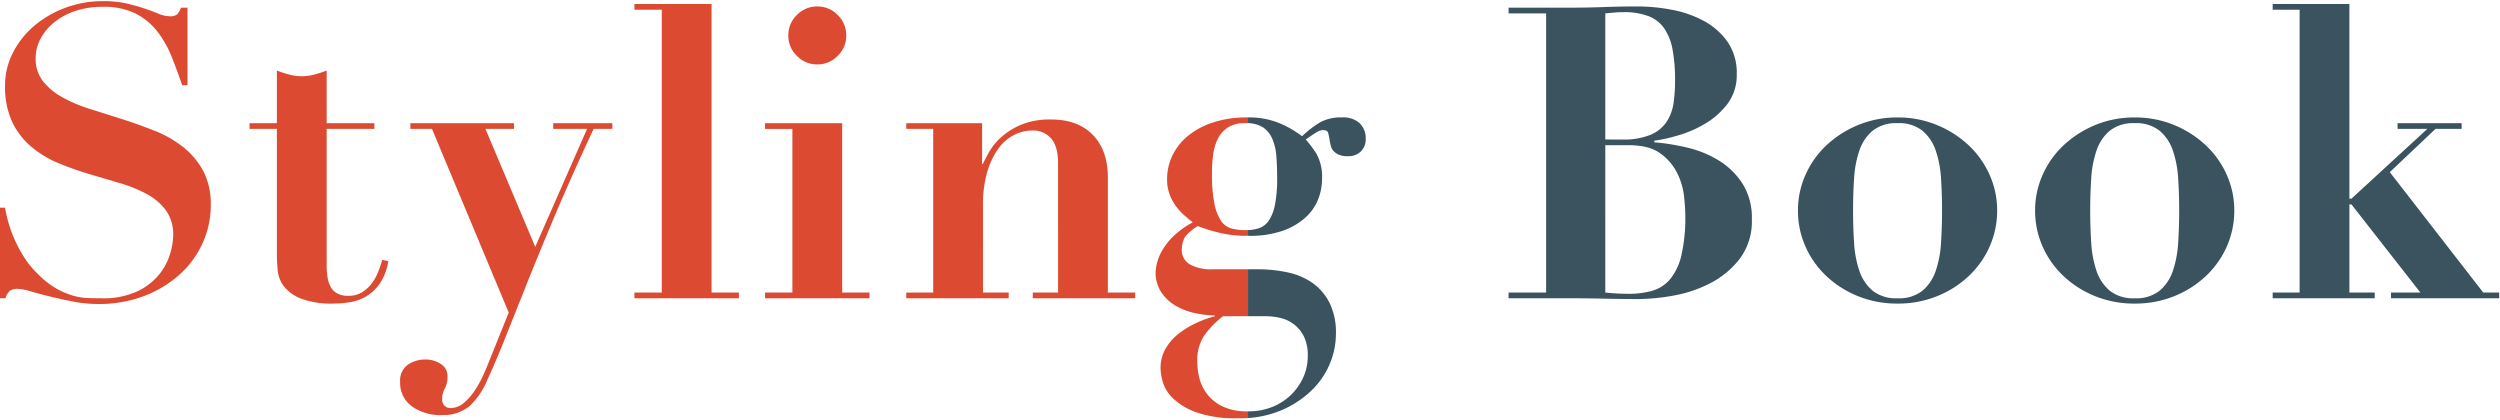 <svg xmlns="http://www.w3.org/2000/svg" xmlns:xlink="http://www.w3.org/1999/xlink" width="637" height="107" viewBox="0 0 637 107"><defs><clipPath id="a"><rect width="318" height="107" transform="translate(385 396)" fill="#fff" stroke="#707070" stroke-width="1"/></clipPath><clipPath id="b"><rect width="319" height="107" transform="translate(703 396)" fill="#fff" stroke="#707070" stroke-width="1"/></clipPath></defs><g transform="translate(-385 -396)"><g clip-path="url(#a)"><path d="M-315.276-23.088V0h1.664a4.161,4.161,0,0,1,1.144-1.924,3.542,3.542,0,0,1,2.08-.468,12.627,12.627,0,0,1,3.172.624q2.132.624,4.888,1.3t5.928,1.3a33.059,33.059,0,0,0,6.4.624A32.247,32.247,0,0,0-278.3-.572a28.8,28.8,0,0,0,9.048-5.46,24.2,24.2,0,0,0,5.876-8.008,23.1,23.1,0,0,0,2.08-9.672,18.086,18.086,0,0,0-1.924-8.736,19.707,19.707,0,0,0-5.044-6.032,28.145,28.145,0,0,0-7.124-4.108q-4-1.612-8.216-2.964t-8.216-2.6a38.607,38.607,0,0,1-7.124-2.964,16.674,16.674,0,0,1-5.044-4.108,9.317,9.317,0,0,1-1.924-6.032,10.355,10.355,0,0,1,1.144-4.68,13.36,13.36,0,0,1,3.328-4.16,16.993,16.993,0,0,1,5.356-3.016,21.565,21.565,0,0,1,7.332-1.144,17.849,17.849,0,0,1,8.424,1.768,16.671,16.671,0,0,1,5.512,4.628,26.72,26.72,0,0,1,3.588,6.4q1.4,3.536,2.652,7.176h1.352v-19.76h-1.664a5.563,5.563,0,0,1-.988,1.716,2.811,2.811,0,0,1-1.924.468,7.278,7.278,0,0,1-2.756-.624q-1.508-.624-3.484-1.3t-4.576-1.3a26.019,26.019,0,0,0-6.032-.624,27.181,27.181,0,0,0-10.036,1.82,26.3,26.3,0,0,0-7.956,4.784,21.89,21.89,0,0,0-5.2,6.812,18.091,18.091,0,0,0-1.872,8.008,21.347,21.347,0,0,0,1.82,9.36,18.982,18.982,0,0,0,4.836,6.292,26.3,26.3,0,0,0,6.864,4.16,76.264,76.264,0,0,0,7.9,2.808q4.056,1.2,7.9,2.34a34.583,34.583,0,0,1,6.864,2.808,14.588,14.588,0,0,1,4.836,4.16,10.492,10.492,0,0,1,1.82,6.344,17.043,17.043,0,0,1-.832,4.836,15.357,15.357,0,0,1-2.86,5.252,16.042,16.042,0,0,1-5.564,4.212A20.745,20.745,0,0,1-289.172,0q-1.56,0-3.38-.052A15.868,15.868,0,0,1-296.4-.676a19.918,19.918,0,0,1-4.264-1.82,21.587,21.587,0,0,1-4.628-3.64,22.705,22.705,0,0,1-3.692-4.524,35.274,35.274,0,0,1-2.5-4.784,31.318,31.318,0,0,1-1.508-4.368q-.52-2.028-.728-3.276Zm70.824-34.944v13.416h-6.968v1.456h6.968v32.032q0,1.872.208,4.056a7.916,7.916,0,0,0,1.612,4.056A10.292,10.292,0,0,0-238.264.1a22.28,22.28,0,0,0,8.372,1.248,25.333,25.333,0,0,0,4.16-.364A11.753,11.753,0,0,0-221.624-.52,11.341,11.341,0,0,0-218.192-3.8a13.945,13.945,0,0,0,2.132-5.668l-1.56-.312a27.218,27.218,0,0,1-1.092,3.224,11.849,11.849,0,0,1-1.716,2.964,8.958,8.958,0,0,1-2.444,2.132,6.515,6.515,0,0,1-3.38.832,5.734,5.734,0,0,1-2.86-.624,4.174,4.174,0,0,1-1.664-1.716,7.776,7.776,0,0,1-.78-2.444,19.179,19.179,0,0,1-.208-2.912V-43.16H-219.6v-1.456h-12.168V-58.032a26.08,26.08,0,0,1-3.172,1.04,12.661,12.661,0,0,1-3.172.416,12.661,12.661,0,0,1-3.172-.416A26.08,26.08,0,0,1-244.452-58.032ZM-178.62-13.1-191.308-43.16h7.28v-1.456h-26.416v1.456h5.512l19.552,46.8-4.472,11.128q-.728,1.872-1.716,4.16a30.067,30.067,0,0,1-2.288,4.316,14.755,14.755,0,0,1-2.912,3.38,5.32,5.32,0,0,1-3.484,1.352,2.087,2.087,0,0,1-1.456-.572,2.214,2.214,0,0,1-.624-1.716,5.219,5.219,0,0,1,.676-2.7,5.889,5.889,0,0,0,.676-3.016,3.6,3.6,0,0,0-1.768-3.276,7.01,7.01,0,0,0-3.744-1.092,7.843,7.843,0,0,0-4.628,1.352,4.963,4.963,0,0,0-1.924,4.368,7.318,7.318,0,0,0,2.964,6.188,12.351,12.351,0,0,0,7.644,2.236,10.483,10.483,0,0,0,6.968-2.184,18.82,18.82,0,0,0,4.68-6.864q2.08-4.472,4.42-10.348t5.408-13.572q3.068-7.7,7.228-17.576t9.984-22.36h4.784v-1.456h-15.08v1.456h8.632Zm25.272-61.88v1.456h6.968V-1.456h-6.968V0h26.624V-1.456h-6.968V-74.984Zm39.208,8.008a7.1,7.1,0,0,0,2.184,5.2,7.1,7.1,0,0,0,5.2,2.184,7.1,7.1,0,0,0,5.2-2.184,7.1,7.1,0,0,0,2.184-5.2,7.1,7.1,0,0,0-2.184-5.2,7.1,7.1,0,0,0-5.2-2.184,7.1,7.1,0,0,0-5.2,2.184A7.1,7.1,0,0,0-114.14-66.976Zm-5.928,22.36v1.456h6.968v41.7h-6.968V0h26.624V-1.456h-6.968v-43.16Zm35.984,43.16V0h26.1V-1.456h-6.552V-23.712a29.64,29.64,0,0,1,1.04-8.32,19.583,19.583,0,0,1,2.756-5.928,11.5,11.5,0,0,1,4-3.588,10.193,10.193,0,0,1,4.784-1.2,6.022,6.022,0,0,1,4.784,2.028q1.768,2.028,1.768,6.4V-1.456h-6.448V0h26.1V-1.456h-6.968V-30.784q0-6.864-3.8-10.816t-10.66-3.952a19.025,19.025,0,0,0-7.8,1.4,18.193,18.193,0,0,0-5.1,3.276,15.408,15.408,0,0,0-3.016,3.8q-1.04,1.924-1.456,2.86h-.208v-10.4H-84.084v1.456h6.864v41.7Zm74.152,17.68A11.553,11.553,0,0,1-8.216,9.568,23.961,23.961,0,0,1-3.38,4.576H7.436a15.921,15.921,0,0,1,3.432.416A8.9,8.9,0,0,1,16.9,9.62a10.593,10.593,0,0,1,1.04,5.044,13.045,13.045,0,0,1-1.248,5.72,14.634,14.634,0,0,1-3.276,4.472,14.653,14.653,0,0,1-4.732,2.912,15.8,15.8,0,0,1-5.72,1.04A14.432,14.432,0,0,1-3.484,27.56a10.88,10.88,0,0,1-5.928-7.28A17.584,17.584,0,0,1-9.932,16.224ZM2.132-17.368A12.872,12.872,0,0,1-1.2-17.784a4.77,4.77,0,0,1-2.652-1.924,11.852,11.852,0,0,1-1.716-4.42,38.78,38.78,0,0,1-.624-7.8,34.6,34.6,0,0,1,.312-4.68,12.918,12.918,0,0,1,1.2-4.056,7.237,7.237,0,0,1,2.548-2.86,7.633,7.633,0,0,1,4.264-1.092A7.825,7.825,0,0,1,6.5-43.576a6.643,6.643,0,0,1,2.392,2.912,13.577,13.577,0,0,1,1.04,4.42q.208,2.548.208,5.564a33.913,33.913,0,0,1-.572,6.916,10.611,10.611,0,0,1-1.612,4.056,4.994,4.994,0,0,1-2.5,1.872A10.868,10.868,0,0,1,2.132-17.368Zm3.12,9.984H-6.188A10.875,10.875,0,0,1-11.8-8.632a4.176,4.176,0,0,1-2.08-3.848,7.413,7.413,0,0,1,.52-2.548q.52-1.4,3.536-3.38a44.727,44.727,0,0,0,5.3,1.664,29.659,29.659,0,0,0,7.384.832,25.5,25.5,0,0,0,8.736-1.3,16.937,16.937,0,0,0,5.772-3.38,12.467,12.467,0,0,0,3.224-4.628,14.138,14.138,0,0,0,.988-5.148,11.957,11.957,0,0,0-1.456-6.5,27.392,27.392,0,0,0-2.7-3.588q2.08-1.456,2.912-1.924a3.073,3.073,0,0,1,1.456-.468q1.144,0,1.352.728a17.692,17.692,0,0,1,.416,2.184q.1.416.26,1.092A3.03,3.03,0,0,0,24.44-37.6a3.8,3.8,0,0,0,1.352.988,5.547,5.547,0,0,0,2.34.416,4.609,4.609,0,0,0,3.328-1.2,4.323,4.323,0,0,0,1.248-3.276,5.277,5.277,0,0,0-1.508-3.9,6.144,6.144,0,0,0-4.524-1.508,11.016,11.016,0,0,0-5.512,1.2,27.3,27.3,0,0,0-4.68,3.588,26.039,26.039,0,0,0-5.772-3.328,20.29,20.29,0,0,0-8.06-1.456,27.044,27.044,0,0,0-8.476,1.248,19.651,19.651,0,0,0-6.4,3.38,14.918,14.918,0,0,0-4,4.992,13.626,13.626,0,0,0-1.4,6.084,10.885,10.885,0,0,0,.676,4,12.56,12.56,0,0,0,1.664,3.016,15,15,0,0,0,2.132,2.288q1.144.988,2.08,1.716A21.721,21.721,0,0,0-16.224-15.6a16.241,16.241,0,0,0-2.86,3.8,12.23,12.23,0,0,0-1.2,3.172,11.857,11.857,0,0,0-.26,1.872,9.065,9.065,0,0,0,1.56,5.408A11.383,11.383,0,0,0-15.132,2.08a17.133,17.133,0,0,0,4.94,1.768,24.886,24.886,0,0,0,4.732.52v.208A28.218,28.218,0,0,0-10.3,6.344,22.448,22.448,0,0,0-14.768,9.1a13.157,13.157,0,0,0-3.276,3.8,9.882,9.882,0,0,0-1.248,4.992,13.205,13.205,0,0,0,.624,3.588,9.748,9.748,0,0,0,2.7,4.16,17.013,17.013,0,0,0,5.98,3.484A30.623,30.623,0,0,0,.468,30.576,26.872,26.872,0,0,0,10.816,28.7a25.45,25.45,0,0,0,7.748-4.888,20.465,20.465,0,0,0,4.888-6.864,19.727,19.727,0,0,0,1.664-7.9,17.014,17.014,0,0,0-1.664-7.956,13.8,13.8,0,0,0-4.368-5.044A17.427,17.427,0,0,0,12.792-6.6,35.414,35.414,0,0,0,5.252-7.384Zm88.5-33.072V-72.592l2.288-.208q1.144-.1,2.288-.1a17.359,17.359,0,0,1,6.5,1.04,8.694,8.694,0,0,1,4,3.172,14.227,14.227,0,0,1,2.08,5.408,42.611,42.611,0,0,1,.624,7.852,41.273,41.273,0,0,1-.364,5.512,11.866,11.866,0,0,1-1.716,4.836A9.2,9.2,0,0,1,105.4-41.7a17.934,17.934,0,0,1-7.384,1.248Zm0,39V-39h6.032q5.2,0,8.06,2.132a13.7,13.7,0,0,1,4.264,5.044,17.754,17.754,0,0,1,1.716,5.876q.312,2.964.312,4.732a43.072,43.072,0,0,1-.988,10.244,14.85,14.85,0,0,1-2.86,6.084,9.33,9.33,0,0,1-4.524,2.964,21.184,21.184,0,0,1-5.98.78A54.748,54.748,0,0,1,93.756-1.456ZM78.676-72.592V-1.456H69.108V0h15.7Q89.18,0,93.5.1t8.684.1a51.847,51.847,0,0,0,8.944-.884,32.785,32.785,0,0,0,9.412-3.172,22.426,22.426,0,0,0,7.488-6.24,15.8,15.8,0,0,0,3.068-9.984,16.336,16.336,0,0,0-2.392-9.152,19.129,19.129,0,0,0-6.032-5.876,27.241,27.241,0,0,0-8.008-3.276,54.425,54.425,0,0,0-8.424-1.352v-.416A40.658,40.658,0,0,0,112.32-41.5a29.709,29.709,0,0,0,6.916-3.016,19.731,19.731,0,0,0,5.668-5.044,12.068,12.068,0,0,0,2.34-7.54,13.89,13.89,0,0,0-2.392-8.32,17.621,17.621,0,0,0-6.084-5.3,28.06,28.06,0,0,0-8.164-2.808,46.665,46.665,0,0,0-8.528-.832q-4.368,0-8.632.156t-8.632.156h-15.7v1.456ZM168.22,0a9.564,9.564,0,0,1-6.344-1.924,11.308,11.308,0,0,1-3.38-5.044,26.956,26.956,0,0,1-1.352-7.176q-.26-4.056-.26-8.216t.26-8.164a26.823,26.823,0,0,1,1.352-7.124,11.308,11.308,0,0,1,3.38-5.044,9.564,9.564,0,0,1,6.344-1.924,9.564,9.564,0,0,1,6.344,1.924,11.308,11.308,0,0,1,3.38,5.044,26.824,26.824,0,0,1,1.352,7.124q.26,4,.26,8.164t-.26,8.216a26.957,26.957,0,0,1-1.352,7.176,11.308,11.308,0,0,1-3.38,5.044A9.564,9.564,0,0,1,168.22,0Zm0-46.072a25.883,25.883,0,0,0-10.036,1.924A26.5,26.5,0,0,0,150.124-39a23.2,23.2,0,0,0-5.356,7.54,22.1,22.1,0,0,0-1.924,9.1,22.348,22.348,0,0,0,1.924,9.2,23.2,23.2,0,0,0,5.356,7.54,25.733,25.733,0,0,0,8.06,5.1A26.513,26.513,0,0,0,168.22,1.352,26.513,26.513,0,0,0,178.256-.52a25.733,25.733,0,0,0,8.06-5.1,23.2,23.2,0,0,0,5.356-7.54,22.348,22.348,0,0,0,1.924-9.2,22.1,22.1,0,0,0-1.924-9.1A23.2,23.2,0,0,0,186.316-39a26.5,26.5,0,0,0-8.06-5.148A25.883,25.883,0,0,0,168.22-46.072ZM228.644,0A9.564,9.564,0,0,1,222.3-1.924a11.308,11.308,0,0,1-3.38-5.044,26.956,26.956,0,0,1-1.352-7.176q-.26-4.056-.26-8.216t.26-8.164a26.823,26.823,0,0,1,1.352-7.124,11.308,11.308,0,0,1,3.38-5.044,9.564,9.564,0,0,1,6.344-1.924,9.564,9.564,0,0,1,6.344,1.924,11.308,11.308,0,0,1,3.38,5.044,26.824,26.824,0,0,1,1.352,7.124q.26,4,.26,8.164t-.26,8.216a26.957,26.957,0,0,1-1.352,7.176,11.308,11.308,0,0,1-3.38,5.044A9.564,9.564,0,0,1,228.644,0Zm0-46.072a25.883,25.883,0,0,0-10.036,1.924A26.5,26.5,0,0,0,210.548-39a23.2,23.2,0,0,0-5.356,7.54,22.1,22.1,0,0,0-1.924,9.1,22.348,22.348,0,0,0,1.924,9.2,23.2,23.2,0,0,0,5.356,7.54,25.733,25.733,0,0,0,8.06,5.1,26.513,26.513,0,0,0,10.036,1.872A26.513,26.513,0,0,0,238.68-.52a25.733,25.733,0,0,0,8.06-5.1,23.2,23.2,0,0,0,5.356-7.54,22.348,22.348,0,0,0,1.924-9.2,22.1,22.1,0,0,0-1.924-9.1A23.2,23.2,0,0,0,246.74-39a26.5,26.5,0,0,0-8.06-5.148A25.883,25.883,0,0,0,228.644-46.072ZM263.8-74.984v1.456h6.864V-1.456H263.8V0h26V-1.456h-6.448V-23.92h.52L301.444-1.456h-7.488V0h27.56V-1.456H317.46l-23.816-30.68L305.292-43.16h6.656v-1.456H295.62v1.456h7.592L283.868-25.376h-.52V-74.984Z" transform="translate(700 472)" fill="#dc4a32"/></g><g clip-path="url(#b)"><path d="M-315.276-23.088V0h1.664a4.161,4.161,0,0,1,1.144-1.924,3.542,3.542,0,0,1,2.08-.468,12.627,12.627,0,0,1,3.172.624q2.132.624,4.888,1.3t5.928,1.3a33.059,33.059,0,0,0,6.4.624A32.247,32.247,0,0,0-278.3-.572a28.8,28.8,0,0,0,9.048-5.46,24.2,24.2,0,0,0,5.876-8.008,23.1,23.1,0,0,0,2.08-9.672,18.086,18.086,0,0,0-1.924-8.736,19.707,19.707,0,0,0-5.044-6.032,28.145,28.145,0,0,0-7.124-4.108q-4-1.612-8.216-2.964t-8.216-2.6a38.607,38.607,0,0,1-7.124-2.964,16.674,16.674,0,0,1-5.044-4.108,9.317,9.317,0,0,1-1.924-6.032,10.355,10.355,0,0,1,1.144-4.68,13.36,13.36,0,0,1,3.328-4.16,16.993,16.993,0,0,1,5.356-3.016,21.565,21.565,0,0,1,7.332-1.144,17.849,17.849,0,0,1,8.424,1.768,16.671,16.671,0,0,1,5.512,4.628,26.72,26.72,0,0,1,3.588,6.4q1.4,3.536,2.652,7.176h1.352v-19.76h-1.664a5.563,5.563,0,0,1-.988,1.716,2.811,2.811,0,0,1-1.924.468,7.278,7.278,0,0,1-2.756-.624q-1.508-.624-3.484-1.3t-4.576-1.3a26.019,26.019,0,0,0-6.032-.624,27.181,27.181,0,0,0-10.036,1.82,26.3,26.3,0,0,0-7.956,4.784,21.89,21.89,0,0,0-5.2,6.812,18.091,18.091,0,0,0-1.872,8.008,21.347,21.347,0,0,0,1.82,9.36,18.982,18.982,0,0,0,4.836,6.292,26.3,26.3,0,0,0,6.864,4.16,76.264,76.264,0,0,0,7.9,2.808q4.056,1.2,7.9,2.34a34.583,34.583,0,0,1,6.864,2.808,14.588,14.588,0,0,1,4.836,4.16,10.492,10.492,0,0,1,1.82,6.344,17.043,17.043,0,0,1-.832,4.836,15.357,15.357,0,0,1-2.86,5.252,16.042,16.042,0,0,1-5.564,4.212A20.745,20.745,0,0,1-289.172,0q-1.56,0-3.38-.052A15.868,15.868,0,0,1-296.4-.676a19.918,19.918,0,0,1-4.264-1.82,21.587,21.587,0,0,1-4.628-3.64,22.705,22.705,0,0,1-3.692-4.524,35.274,35.274,0,0,1-2.5-4.784,31.318,31.318,0,0,1-1.508-4.368q-.52-2.028-.728-3.276Zm70.824-34.944v13.416h-6.968v1.456h6.968v32.032q0,1.872.208,4.056a7.916,7.916,0,0,0,1.612,4.056A10.292,10.292,0,0,0-238.264.1a22.28,22.28,0,0,0,8.372,1.248,25.333,25.333,0,0,0,4.16-.364A11.753,11.753,0,0,0-221.624-.52,11.341,11.341,0,0,0-218.192-3.8a13.945,13.945,0,0,0,2.132-5.668l-1.56-.312a27.218,27.218,0,0,1-1.092,3.224,11.849,11.849,0,0,1-1.716,2.964,8.958,8.958,0,0,1-2.444,2.132,6.515,6.515,0,0,1-3.38.832,5.734,5.734,0,0,1-2.86-.624,4.174,4.174,0,0,1-1.664-1.716,7.776,7.776,0,0,1-.78-2.444,19.179,19.179,0,0,1-.208-2.912V-43.16H-219.6v-1.456h-12.168V-58.032a26.08,26.08,0,0,1-3.172,1.04,12.661,12.661,0,0,1-3.172.416,12.661,12.661,0,0,1-3.172-.416A26.08,26.08,0,0,1-244.452-58.032ZM-178.62-13.1-191.308-43.16h7.28v-1.456h-26.416v1.456h5.512l19.552,46.8-4.472,11.128q-.728,1.872-1.716,4.16a30.067,30.067,0,0,1-2.288,4.316,14.755,14.755,0,0,1-2.912,3.38,5.32,5.32,0,0,1-3.484,1.352,2.087,2.087,0,0,1-1.456-.572,2.214,2.214,0,0,1-.624-1.716,5.219,5.219,0,0,1,.676-2.7,5.889,5.889,0,0,0,.676-3.016,3.6,3.6,0,0,0-1.768-3.276,7.01,7.01,0,0,0-3.744-1.092,7.843,7.843,0,0,0-4.628,1.352,4.963,4.963,0,0,0-1.924,4.368,7.318,7.318,0,0,0,2.964,6.188,12.351,12.351,0,0,0,7.644,2.236,10.483,10.483,0,0,0,6.968-2.184,18.82,18.82,0,0,0,4.68-6.864q2.08-4.472,4.42-10.348t5.408-13.572q3.068-7.7,7.228-17.576t9.984-22.36h4.784v-1.456h-15.08v1.456h8.632Zm25.272-61.88v1.456h6.968V-1.456h-6.968V0h26.624V-1.456h-6.968V-74.984Zm39.208,8.008a7.1,7.1,0,0,0,2.184,5.2,7.1,7.1,0,0,0,5.2,2.184,7.1,7.1,0,0,0,5.2-2.184,7.1,7.1,0,0,0,2.184-5.2,7.1,7.1,0,0,0-2.184-5.2,7.1,7.1,0,0,0-5.2-2.184,7.1,7.1,0,0,0-5.2,2.184A7.1,7.1,0,0,0-114.14-66.976Zm-5.928,22.36v1.456h6.968v41.7h-6.968V0h26.624V-1.456h-6.968v-43.16Zm35.984,43.16V0h26.1V-1.456h-6.552V-23.712a29.64,29.64,0,0,1,1.04-8.32,19.583,19.583,0,0,1,2.756-5.928,11.5,11.5,0,0,1,4-3.588,10.193,10.193,0,0,1,4.784-1.2,6.022,6.022,0,0,1,4.784,2.028q1.768,2.028,1.768,6.4V-1.456h-6.448V0h26.1V-1.456h-6.968V-30.784q0-6.864-3.8-10.816t-10.66-3.952a19.025,19.025,0,0,0-7.8,1.4,18.193,18.193,0,0,0-5.1,3.276,15.408,15.408,0,0,0-3.016,3.8q-1.04,1.924-1.456,2.86h-.208v-10.4H-84.084v1.456h6.864v41.7Zm74.152,17.68A11.553,11.553,0,0,1-8.216,9.568,23.961,23.961,0,0,1-3.38,4.576H7.436a15.921,15.921,0,0,1,3.432.416A8.9,8.9,0,0,1,16.9,9.62a10.593,10.593,0,0,1,1.04,5.044,13.045,13.045,0,0,1-1.248,5.72,14.634,14.634,0,0,1-3.276,4.472,14.653,14.653,0,0,1-4.732,2.912,15.8,15.8,0,0,1-5.72,1.04A14.432,14.432,0,0,1-3.484,27.56a10.88,10.88,0,0,1-5.928-7.28A17.584,17.584,0,0,1-9.932,16.224ZM2.132-17.368A12.872,12.872,0,0,1-1.2-17.784a4.77,4.77,0,0,1-2.652-1.924,11.852,11.852,0,0,1-1.716-4.42,38.78,38.78,0,0,1-.624-7.8,34.6,34.6,0,0,1,.312-4.68,12.918,12.918,0,0,1,1.2-4.056,7.237,7.237,0,0,1,2.548-2.86,7.633,7.633,0,0,1,4.264-1.092A7.825,7.825,0,0,1,6.5-43.576a6.643,6.643,0,0,1,2.392,2.912,13.577,13.577,0,0,1,1.04,4.42q.208,2.548.208,5.564a33.913,33.913,0,0,1-.572,6.916,10.611,10.611,0,0,1-1.612,4.056,4.994,4.994,0,0,1-2.5,1.872A10.868,10.868,0,0,1,2.132-17.368Zm3.12,9.984H-6.188A10.875,10.875,0,0,1-11.8-8.632a4.176,4.176,0,0,1-2.08-3.848,7.413,7.413,0,0,1,.52-2.548q.52-1.4,3.536-3.38a44.727,44.727,0,0,0,5.3,1.664,29.659,29.659,0,0,0,7.384.832,25.5,25.5,0,0,0,8.736-1.3,16.937,16.937,0,0,0,5.772-3.38,12.467,12.467,0,0,0,3.224-4.628,14.138,14.138,0,0,0,.988-5.148,11.957,11.957,0,0,0-1.456-6.5,27.392,27.392,0,0,0-2.7-3.588q2.08-1.456,2.912-1.924a3.073,3.073,0,0,1,1.456-.468q1.144,0,1.352.728a17.692,17.692,0,0,1,.416,2.184q.1.416.26,1.092A3.03,3.03,0,0,0,24.44-37.6a3.8,3.8,0,0,0,1.352.988,5.547,5.547,0,0,0,2.34.416,4.609,4.609,0,0,0,3.328-1.2,4.323,4.323,0,0,0,1.248-3.276,5.277,5.277,0,0,0-1.508-3.9,6.144,6.144,0,0,0-4.524-1.508,11.016,11.016,0,0,0-5.512,1.2,27.3,27.3,0,0,0-4.68,3.588,26.039,26.039,0,0,0-5.772-3.328,20.29,20.29,0,0,0-8.06-1.456,27.044,27.044,0,0,0-8.476,1.248,19.651,19.651,0,0,0-6.4,3.38,14.918,14.918,0,0,0-4,4.992,13.626,13.626,0,0,0-1.4,6.084,10.885,10.885,0,0,0,.676,4,12.56,12.56,0,0,0,1.664,3.016,15,15,0,0,0,2.132,2.288q1.144.988,2.08,1.716A21.721,21.721,0,0,0-16.224-15.6a16.241,16.241,0,0,0-2.86,3.8,12.23,12.23,0,0,0-1.2,3.172,11.857,11.857,0,0,0-.26,1.872,9.065,9.065,0,0,0,1.56,5.408A11.383,11.383,0,0,0-15.132,2.08a17.133,17.133,0,0,0,4.94,1.768,24.886,24.886,0,0,0,4.732.52v.208A28.218,28.218,0,0,0-10.3,6.344,22.448,22.448,0,0,0-14.768,9.1a13.157,13.157,0,0,0-3.276,3.8,9.882,9.882,0,0,0-1.248,4.992,13.205,13.205,0,0,0,.624,3.588,9.748,9.748,0,0,0,2.7,4.16,17.013,17.013,0,0,0,5.98,3.484A30.623,30.623,0,0,0,.468,30.576,26.872,26.872,0,0,0,10.816,28.7a25.45,25.45,0,0,0,7.748-4.888,20.465,20.465,0,0,0,4.888-6.864,19.727,19.727,0,0,0,1.664-7.9,17.014,17.014,0,0,0-1.664-7.956,13.8,13.8,0,0,0-4.368-5.044A17.427,17.427,0,0,0,12.792-6.6,35.414,35.414,0,0,0,5.252-7.384Zm88.5-33.072V-72.592l2.288-.208q1.144-.1,2.288-.1a17.359,17.359,0,0,1,6.5,1.04,8.694,8.694,0,0,1,4,3.172,14.227,14.227,0,0,1,2.08,5.408,42.611,42.611,0,0,1,.624,7.852,41.273,41.273,0,0,1-.364,5.512,11.866,11.866,0,0,1-1.716,4.836A9.2,9.2,0,0,1,105.4-41.7a17.934,17.934,0,0,1-7.384,1.248Zm0,39V-39h6.032q5.2,0,8.06,2.132a13.7,13.7,0,0,1,4.264,5.044,17.754,17.754,0,0,1,1.716,5.876q.312,2.964.312,4.732a43.072,43.072,0,0,1-.988,10.244,14.85,14.85,0,0,1-2.86,6.084,9.33,9.33,0,0,1-4.524,2.964,21.184,21.184,0,0,1-5.98.78A54.748,54.748,0,0,1,93.756-1.456ZM78.676-72.592V-1.456H69.108V0h15.7Q89.18,0,93.5.1t8.684.1a51.847,51.847,0,0,0,8.944-.884,32.785,32.785,0,0,0,9.412-3.172,22.426,22.426,0,0,0,7.488-6.24,15.8,15.8,0,0,0,3.068-9.984,16.336,16.336,0,0,0-2.392-9.152,19.129,19.129,0,0,0-6.032-5.876,27.241,27.241,0,0,0-8.008-3.276,54.425,54.425,0,0,0-8.424-1.352v-.416A40.658,40.658,0,0,0,112.32-41.5a29.709,29.709,0,0,0,6.916-3.016,19.731,19.731,0,0,0,5.668-5.044,12.068,12.068,0,0,0,2.34-7.54,13.89,13.89,0,0,0-2.392-8.32,17.621,17.621,0,0,0-6.084-5.3,28.06,28.06,0,0,0-8.164-2.808,46.665,46.665,0,0,0-8.528-.832q-4.368,0-8.632.156t-8.632.156h-15.7v1.456ZM168.22,0a9.564,9.564,0,0,1-6.344-1.924,11.308,11.308,0,0,1-3.38-5.044,26.956,26.956,0,0,1-1.352-7.176q-.26-4.056-.26-8.216t.26-8.164a26.823,26.823,0,0,1,1.352-7.124,11.308,11.308,0,0,1,3.38-5.044,9.564,9.564,0,0,1,6.344-1.924,9.564,9.564,0,0,1,6.344,1.924,11.308,11.308,0,0,1,3.38,5.044,26.824,26.824,0,0,1,1.352,7.124q.26,4,.26,8.164t-.26,8.216a26.957,26.957,0,0,1-1.352,7.176,11.308,11.308,0,0,1-3.38,5.044A9.564,9.564,0,0,1,168.22,0Zm0-46.072a25.883,25.883,0,0,0-10.036,1.924A26.5,26.5,0,0,0,150.124-39a23.2,23.2,0,0,0-5.356,7.54,22.1,22.1,0,0,0-1.924,9.1,22.348,22.348,0,0,0,1.924,9.2,23.2,23.2,0,0,0,5.356,7.54,25.733,25.733,0,0,0,8.06,5.1A26.513,26.513,0,0,0,168.22,1.352,26.513,26.513,0,0,0,178.256-.52a25.733,25.733,0,0,0,8.06-5.1,23.2,23.2,0,0,0,5.356-7.54,22.348,22.348,0,0,0,1.924-9.2,22.1,22.1,0,0,0-1.924-9.1A23.2,23.2,0,0,0,186.316-39a26.5,26.5,0,0,0-8.06-5.148A25.883,25.883,0,0,0,168.22-46.072ZM228.644,0A9.564,9.564,0,0,1,222.3-1.924a11.308,11.308,0,0,1-3.38-5.044,26.956,26.956,0,0,1-1.352-7.176q-.26-4.056-.26-8.216t.26-8.164a26.823,26.823,0,0,1,1.352-7.124,11.308,11.308,0,0,1,3.38-5.044,9.564,9.564,0,0,1,6.344-1.924,9.564,9.564,0,0,1,6.344,1.924,11.308,11.308,0,0,1,3.38,5.044,26.824,26.824,0,0,1,1.352,7.124q.26,4,.26,8.164t-.26,8.216a26.957,26.957,0,0,1-1.352,7.176,11.308,11.308,0,0,1-3.38,5.044A9.564,9.564,0,0,1,228.644,0Zm0-46.072a25.883,25.883,0,0,0-10.036,1.924A26.5,26.5,0,0,0,210.548-39a23.2,23.2,0,0,0-5.356,7.54,22.1,22.1,0,0,0-1.924,9.1,22.348,22.348,0,0,0,1.924,9.2,23.2,23.2,0,0,0,5.356,7.54,25.733,25.733,0,0,0,8.06,5.1,26.513,26.513,0,0,0,10.036,1.872A26.513,26.513,0,0,0,238.68-.52a25.733,25.733,0,0,0,8.06-5.1,23.2,23.2,0,0,0,5.356-7.54,22.348,22.348,0,0,0,1.924-9.2,22.1,22.1,0,0,0-1.924-9.1A23.2,23.2,0,0,0,246.74-39a26.5,26.5,0,0,0-8.06-5.148A25.883,25.883,0,0,0,228.644-46.072ZM263.8-74.984v1.456h6.864V-1.456H263.8V0h26V-1.456h-6.448V-23.92h.52L301.444-1.456h-7.488V0h27.56V-1.456H317.46l-23.816-30.68L305.292-43.16h6.656v-1.456H295.62v1.456h7.592L283.868-25.376h-.52V-74.984Z" transform="translate(700.276 472)" fill="#3b535f"/></g></g></svg>